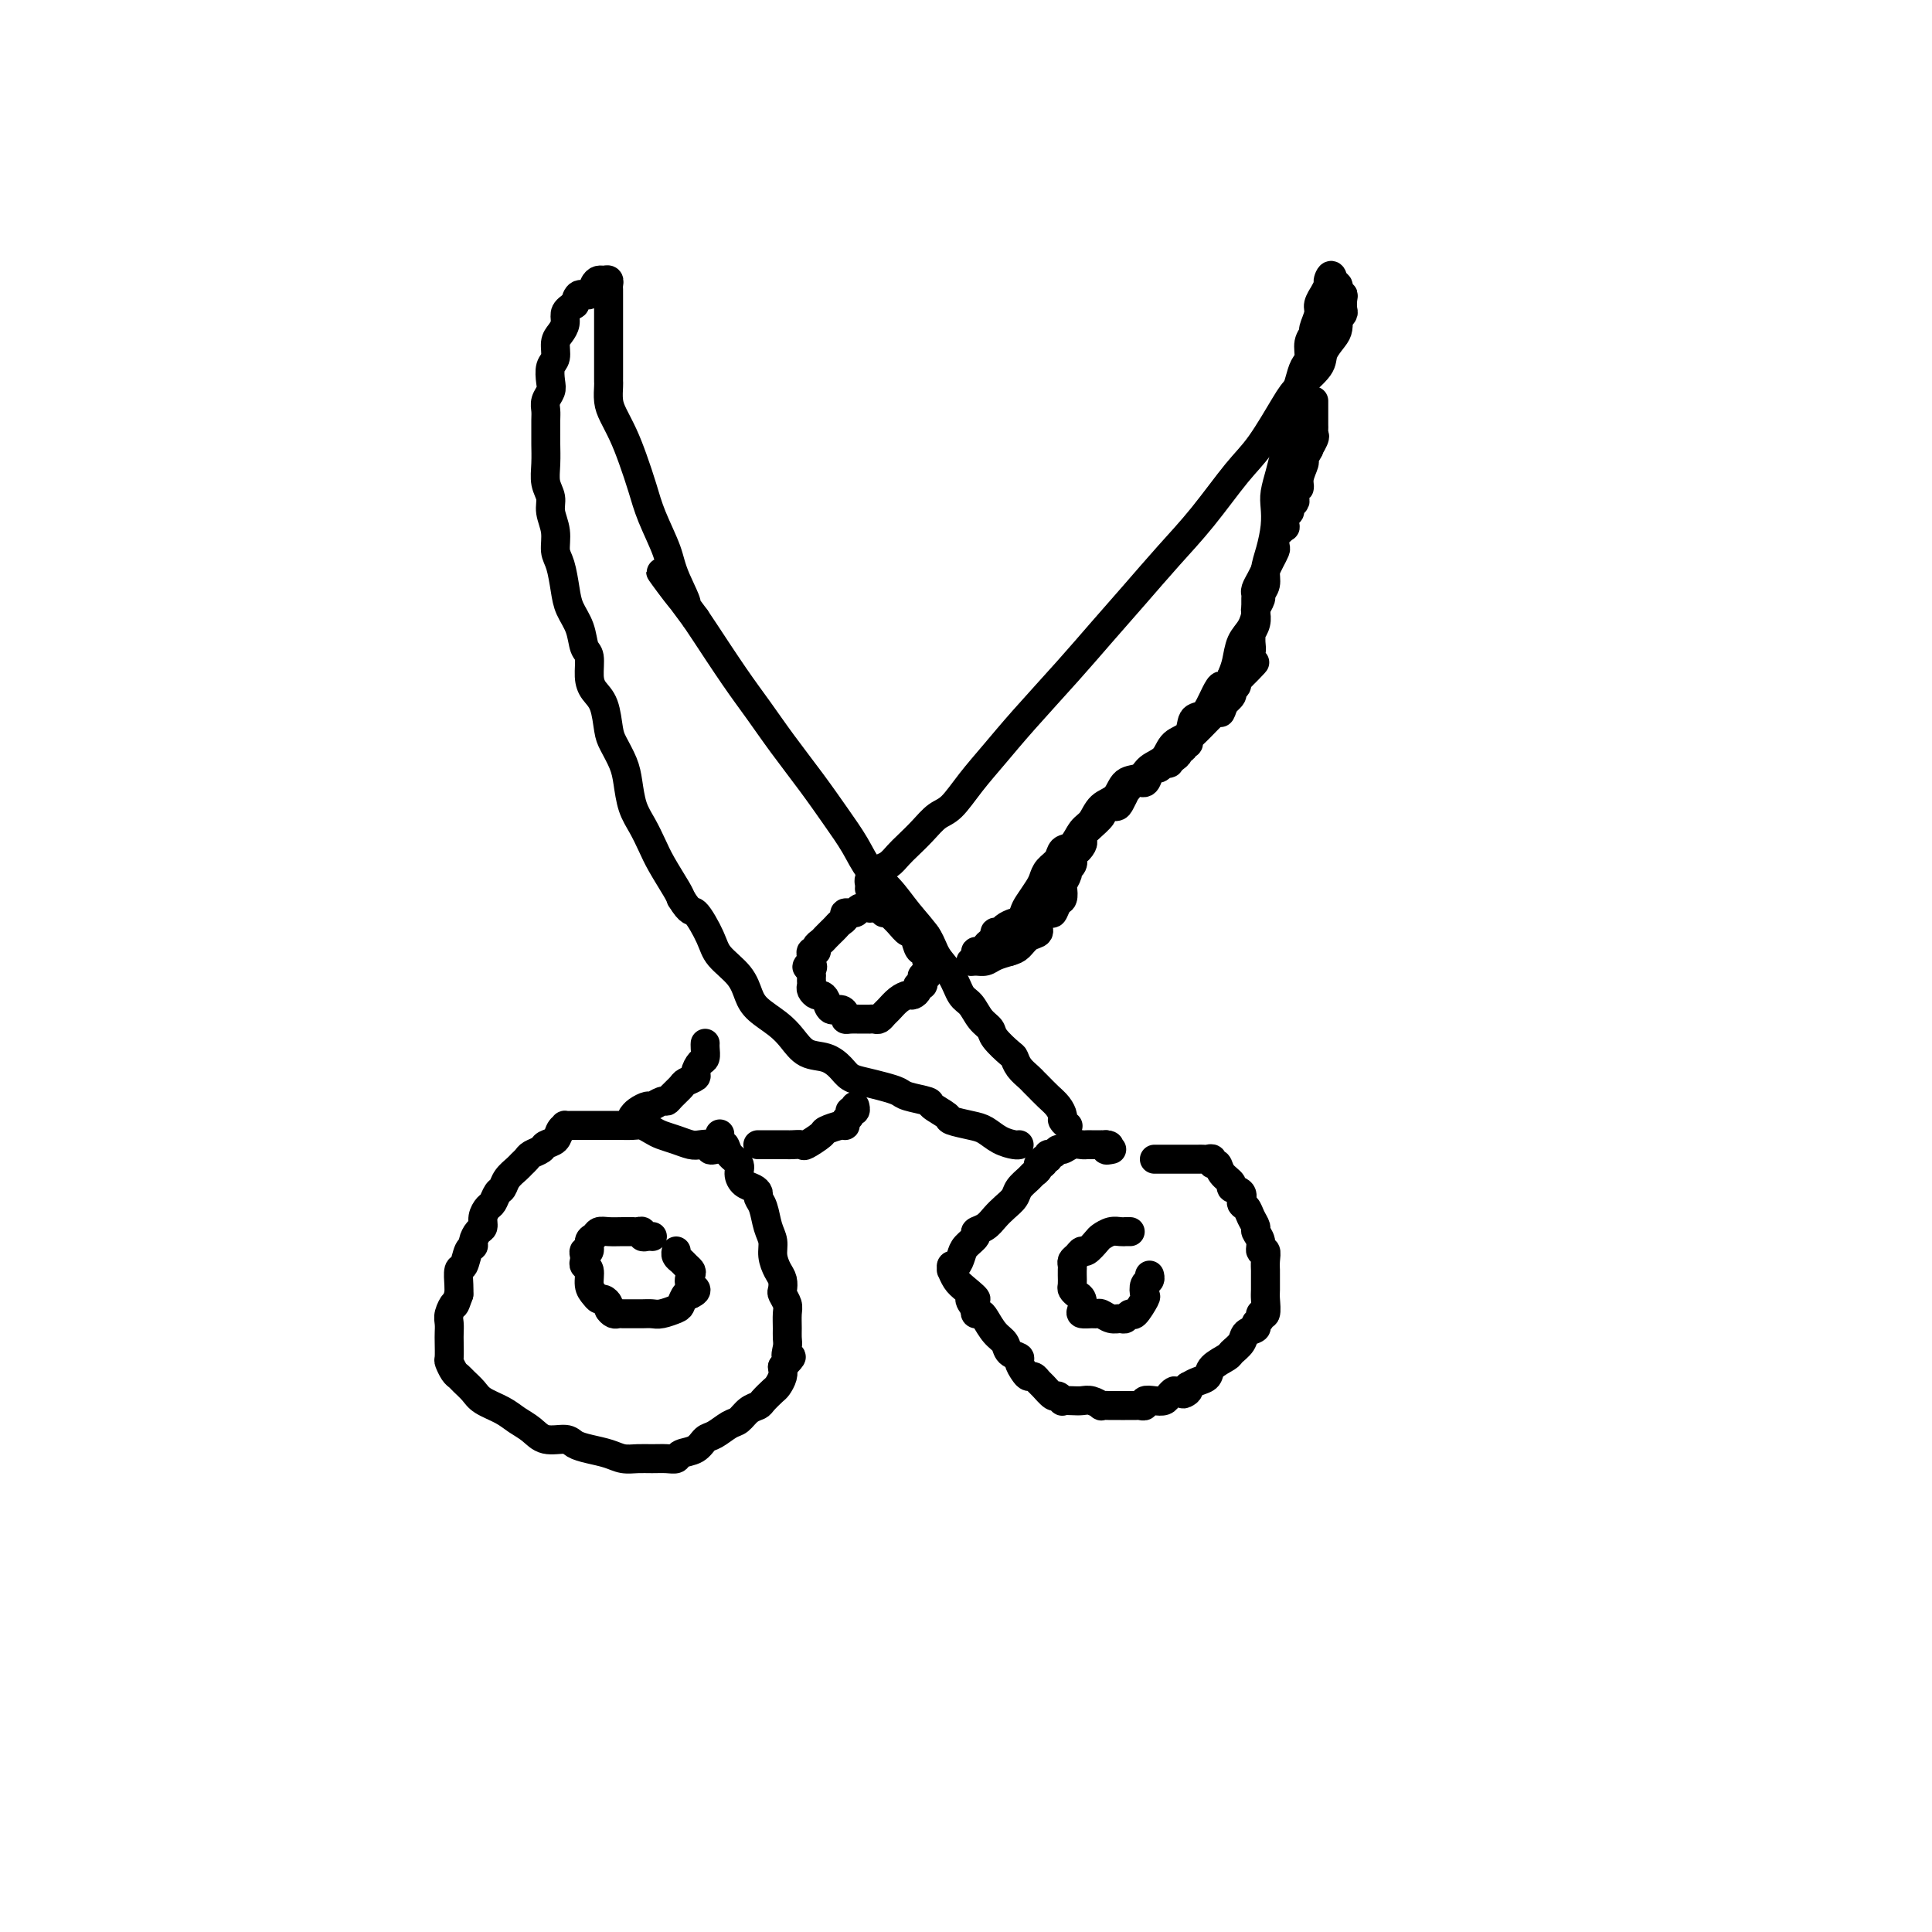 <svg viewBox='0 0 400 400' version='1.1' xmlns='http://www.w3.org/2000/svg' xmlns:xlink='http://www.w3.org/1999/xlink'><g fill='none' stroke='#000000' stroke-width='6' stroke-linecap='round' stroke-linejoin='round'><path d='M135,256c-0.022,-0.002 -0.044,-0.004 0,0c0.044,0.004 0.153,0.015 0,0c-0.153,-0.015 -0.567,-0.057 -1,0c-0.433,0.057 -0.885,0.211 -1,0c-0.115,-0.211 0.108,-0.789 0,-1c-0.108,-0.211 -0.546,-0.056 -1,0c-0.454,0.056 -0.923,0.014 -1,0c-0.077,-0.014 0.240,-0.000 0,0c-0.240,0.000 -1.035,-0.012 -2,0c-0.965,0.012 -2.100,0.050 -3,0c-0.900,-0.050 -1.565,-0.186 -2,0c-0.435,0.186 -0.638,0.694 -1,1c-0.362,0.306 -0.881,0.411 -1,1c-0.119,0.589 0.163,1.664 0,2c-0.163,0.336 -0.772,-0.066 -1,0c-0.228,0.066 -0.076,0.602 0,1c0.076,0.398 0.076,0.659 0,1c-0.076,0.341 -0.228,0.761 0,1c0.228,0.239 0.834,0.298 1,1c0.166,0.702 -0.109,2.048 0,3c0.109,0.952 0.603,1.512 1,2c0.397,0.488 0.698,0.905 1,1c0.302,0.095 0.606,-0.132 1,0c0.394,0.132 0.879,0.624 1,1c0.121,0.376 -0.122,0.637 0,1c0.122,0.363 0.609,0.829 1,1c0.391,0.171 0.685,0.046 1,0c0.315,-0.046 0.651,-0.013 1,0c0.349,0.013 0.711,0.004 1,0c0.289,-0.004 0.505,-0.004 1,0c0.495,0.004 1.270,0.013 2,0c0.730,-0.013 1.414,-0.050 2,0c0.586,0.050 1.074,0.185 2,0c0.926,-0.185 2.289,-0.689 3,-1c0.711,-0.311 0.768,-0.430 1,-1c0.232,-0.570 0.638,-1.591 1,-2c0.362,-0.409 0.681,-0.204 1,0'/><path d='M143,268c2.169,-0.963 0.593,-1.371 0,-2c-0.593,-0.629 -0.201,-1.478 0,-2c0.201,-0.522 0.212,-0.718 0,-1c-0.212,-0.282 -0.645,-0.650 -1,-1c-0.355,-0.350 -0.631,-0.681 -1,-1c-0.369,-0.319 -0.830,-0.624 -1,-1c-0.170,-0.376 -0.049,-0.822 0,-1c0.049,-0.178 0.024,-0.089 0,0'/><path d='M234,255c-0.441,0.002 -0.882,0.004 -1,0c-0.118,-0.004 0.085,-0.013 0,0c-0.085,0.013 -0.460,0.050 -1,0c-0.540,-0.050 -1.244,-0.186 -2,0c-0.756,0.186 -1.564,0.694 -2,1c-0.436,0.306 -0.499,0.411 -1,1c-0.501,0.589 -1.441,1.663 -2,2c-0.559,0.337 -0.738,-0.064 -1,0c-0.262,0.064 -0.606,0.594 -1,1c-0.394,0.406 -0.837,0.690 -1,1c-0.163,0.310 -0.044,0.646 0,1c0.044,0.354 0.015,0.725 0,1c-0.015,0.275 -0.014,0.454 0,1c0.014,0.546 0.043,1.459 0,2c-0.043,0.541 -0.157,0.709 0,1c0.157,0.291 0.585,0.705 1,1c0.415,0.295 0.818,0.472 1,1c0.182,0.528 0.142,1.408 0,2c-0.142,0.592 -0.386,0.894 0,1c0.386,0.106 1.403,0.014 2,0c0.597,-0.014 0.776,0.050 1,0c0.224,-0.050 0.494,-0.214 1,0c0.506,0.214 1.248,0.806 2,1c0.752,0.194 1.516,-0.011 2,0c0.484,0.011 0.690,0.240 1,0c0.310,-0.240 0.723,-0.947 1,-1c0.277,-0.053 0.418,0.547 1,0c0.582,-0.547 1.606,-2.241 2,-3c0.394,-0.759 0.158,-0.582 0,-1c-0.158,-0.418 -0.238,-1.432 0,-2c0.238,-0.568 0.795,-0.691 1,-1c0.205,-0.309 0.059,-0.802 0,-1c-0.059,-0.198 -0.029,-0.099 0,0'/><path d='M239,240c0.552,-0.000 1.103,-0.000 2,0c0.897,0.000 2.138,0.000 3,0c0.862,-0.000 1.345,-0.001 2,0c0.655,0.001 1.481,0.005 2,0c0.519,-0.005 0.731,-0.017 1,0c0.269,0.017 0.596,0.063 1,0c0.404,-0.063 0.887,-0.234 1,0c0.113,0.234 -0.144,0.875 0,1c0.144,0.125 0.687,-0.266 1,0c0.313,0.266 0.395,1.188 1,2c0.605,0.812 1.735,1.512 2,2c0.265,0.488 -0.333,0.763 0,1c0.333,0.237 1.596,0.434 2,1c0.404,0.566 -0.050,1.499 0,2c0.050,0.501 0.606,0.571 1,1c0.394,0.429 0.626,1.219 1,2c0.374,0.781 0.888,1.553 1,2c0.112,0.447 -0.180,0.570 0,1c0.180,0.430 0.833,1.166 1,2c0.167,0.834 -0.151,1.766 0,2c0.151,0.234 0.773,-0.228 1,0c0.227,0.228 0.061,1.148 0,2c-0.061,0.852 -0.015,1.637 0,2c0.015,0.363 -0.000,0.303 0,1c0.000,0.697 0.015,2.151 0,3c-0.015,0.849 -0.061,1.092 0,2c0.061,0.908 0.228,2.481 0,3c-0.228,0.519 -0.853,-0.016 -1,0c-0.147,0.016 0.183,0.584 0,1c-0.183,0.416 -0.879,0.679 -1,1c-0.121,0.321 0.335,0.701 0,1c-0.335,0.299 -1.459,0.517 -2,1c-0.541,0.483 -0.497,1.232 -1,2c-0.503,0.768 -1.552,1.554 -2,2c-0.448,0.446 -0.294,0.553 -1,1c-0.706,0.447 -2.272,1.233 -3,2c-0.728,0.767 -0.619,1.514 -1,2c-0.381,0.486 -1.252,0.710 -2,1c-0.748,0.290 -1.374,0.645 -2,1'/><path d='M246,287c-2.366,2.544 -0.283,1.403 0,1c0.283,-0.403 -1.236,-0.069 -2,0c-0.764,0.069 -0.773,-0.126 -1,0c-0.227,0.126 -0.673,0.573 -1,1c-0.327,0.427 -0.536,0.832 -1,1c-0.464,0.168 -1.184,0.098 -2,0c-0.816,-0.098 -1.728,-0.222 -2,0c-0.272,0.222 0.097,0.792 0,1c-0.097,0.208 -0.658,0.056 -1,0c-0.342,-0.056 -0.464,-0.015 -1,0c-0.536,0.015 -1.487,0.005 -2,0c-0.513,-0.005 -0.588,-0.005 -1,0c-0.412,0.005 -1.160,0.015 -2,0c-0.840,-0.015 -1.772,-0.057 -2,0c-0.228,0.057 0.246,0.211 0,0c-0.246,-0.211 -1.214,-0.787 -2,-1c-0.786,-0.213 -1.391,-0.061 -2,0c-0.609,0.061 -1.223,0.032 -2,0c-0.777,-0.032 -1.718,-0.068 -2,0c-0.282,0.068 0.093,0.240 0,0c-0.093,-0.240 -0.655,-0.891 -1,-1c-0.345,-0.109 -0.474,0.325 -1,0c-0.526,-0.325 -1.450,-1.410 -2,-2c-0.550,-0.590 -0.726,-0.687 -1,-1c-0.274,-0.313 -0.646,-0.844 -1,-1c-0.354,-0.156 -0.690,0.061 -1,0c-0.310,-0.061 -0.593,-0.401 -1,-1c-0.407,-0.599 -0.938,-1.458 -1,-2c-0.062,-0.542 0.344,-0.768 0,-1c-0.344,-0.232 -1.440,-0.469 -2,-1c-0.560,-0.531 -0.585,-1.357 -1,-2c-0.415,-0.643 -1.222,-1.103 -2,-2c-0.778,-0.897 -1.528,-2.230 -2,-3c-0.472,-0.770 -0.665,-0.977 -1,-1c-0.335,-0.023 -0.810,0.136 -1,0c-0.190,-0.136 -0.095,-0.568 0,-1'/><path d='M202,271c-2.537,-3.140 -0.378,-1.989 0,-2c0.378,-0.011 -1.024,-1.184 -2,-2c-0.976,-0.816 -1.527,-1.275 -2,-2c-0.473,-0.725 -0.870,-1.717 -1,-2c-0.130,-0.283 0.005,0.143 0,0c-0.005,-0.143 -0.151,-0.854 0,-1c0.151,-0.146 0.599,0.273 1,0c0.401,-0.273 0.754,-1.238 1,-2c0.246,-0.762 0.383,-1.320 1,-2c0.617,-0.680 1.712,-1.480 2,-2c0.288,-0.520 -0.231,-0.758 0,-1c0.231,-0.242 1.213,-0.487 2,-1c0.787,-0.513 1.381,-1.293 2,-2c0.619,-0.707 1.265,-1.341 2,-2c0.735,-0.659 1.560,-1.342 2,-2c0.440,-0.658 0.495,-1.291 1,-2c0.505,-0.709 1.460,-1.495 2,-2c0.540,-0.505 0.665,-0.728 1,-1c0.335,-0.272 0.878,-0.594 1,-1c0.122,-0.406 -0.178,-0.898 0,-1c0.178,-0.102 0.835,0.184 1,0c0.165,-0.184 -0.163,-0.838 0,-1c0.163,-0.162 0.816,0.168 1,0c0.184,-0.168 -0.103,-0.833 0,-1c0.103,-0.167 0.594,0.166 1,0c0.406,-0.166 0.725,-0.829 1,-1c0.275,-0.171 0.506,0.150 1,0c0.494,-0.150 1.250,-0.772 2,-1c0.750,-0.228 1.493,-0.061 2,0c0.507,0.061 0.780,0.016 1,0c0.220,-0.016 0.389,-0.004 1,0c0.611,0.004 1.665,0.001 2,0c0.335,-0.001 -0.047,-0.000 0,0c0.047,0.000 0.524,0.000 1,0'/><path d='M229,237c1.488,0.071 0.208,0.750 0,1c-0.208,0.250 0.655,0.071 1,0c0.345,-0.071 0.173,-0.036 0,0'/><path d='M221,233c0.118,0.096 0.236,0.192 0,0c-0.236,-0.192 -0.826,-0.671 -1,-1c-0.174,-0.329 0.069,-0.508 0,-1c-0.069,-0.492 -0.451,-1.297 -1,-2c-0.549,-0.703 -1.264,-1.304 -2,-2c-0.736,-0.696 -1.493,-1.486 -2,-2c-0.507,-0.514 -0.764,-0.752 -1,-1c-0.236,-0.248 -0.452,-0.507 -1,-1c-0.548,-0.493 -1.427,-1.220 -2,-2c-0.573,-0.780 -0.839,-1.611 -1,-2c-0.161,-0.389 -0.217,-0.335 -1,-1c-0.783,-0.665 -2.293,-2.049 -3,-3c-0.707,-0.951 -0.611,-1.468 -1,-2c-0.389,-0.532 -1.263,-1.079 -2,-2c-0.737,-0.921 -1.336,-2.216 -2,-3c-0.664,-0.784 -1.391,-1.058 -2,-2c-0.609,-0.942 -1.099,-2.552 -2,-4c-0.901,-1.448 -2.212,-2.735 -3,-4c-0.788,-1.265 -1.053,-2.507 -2,-4c-0.947,-1.493 -2.577,-3.237 -4,-5c-1.423,-1.763 -2.640,-3.546 -4,-5c-1.360,-1.454 -2.862,-2.578 -4,-4c-1.138,-1.422 -1.910,-3.141 -3,-5c-1.090,-1.859 -2.498,-3.857 -4,-6c-1.502,-2.143 -3.099,-4.430 -5,-7c-1.901,-2.570 -4.106,-5.424 -6,-8c-1.894,-2.576 -3.477,-4.876 -5,-7c-1.523,-2.124 -2.987,-4.072 -5,-7c-2.013,-2.928 -4.575,-6.837 -6,-9c-1.425,-2.163 -1.712,-2.582 -2,-3'/><path d='M144,128c-12.552,-16.979 -5.432,-6.928 -3,-4c2.432,2.928 0.176,-1.269 -1,-4c-1.176,-2.731 -1.274,-3.997 -2,-6c-0.726,-2.003 -2.082,-4.742 -3,-7c-0.918,-2.258 -1.399,-4.035 -2,-6c-0.601,-1.965 -1.324,-4.116 -2,-6c-0.676,-1.884 -1.305,-3.499 -2,-5c-0.695,-1.501 -1.454,-2.888 -2,-4c-0.546,-1.112 -0.878,-1.951 -1,-3c-0.122,-1.049 -0.033,-2.309 0,-3c0.033,-0.691 0.009,-0.811 0,-1c-0.009,-0.189 -0.002,-0.445 0,-1c0.002,-0.555 0.001,-1.409 0,-2c-0.001,-0.591 -0.000,-0.921 0,-2c0.000,-1.079 0.000,-2.909 0,-4c-0.000,-1.091 -0.000,-1.444 0,-2c0.000,-0.556 0.000,-1.315 0,-2c-0.000,-0.685 -0.000,-1.297 0,-2c0.000,-0.703 0.001,-1.499 0,-2c-0.001,-0.501 -0.003,-0.709 0,-1c0.003,-0.291 0.012,-0.667 0,-1c-0.012,-0.333 -0.045,-0.623 0,-1c0.045,-0.377 0.168,-0.839 0,-1c-0.168,-0.161 -0.626,-0.020 -1,0c-0.374,0.020 -0.664,-0.080 -1,0c-0.336,0.080 -0.719,0.341 -1,1c-0.281,0.659 -0.460,1.716 -1,2c-0.540,0.284 -1.440,-0.205 -2,0c-0.560,0.205 -0.780,1.102 -1,2'/><path d='M119,63c-1.547,0.977 -1.916,1.421 -2,2c-0.084,0.579 0.117,1.295 0,2c-0.117,0.705 -0.554,1.400 -1,2c-0.446,0.600 -0.903,1.105 -1,2c-0.097,0.895 0.166,2.179 0,3c-0.166,0.821 -0.763,1.179 -1,2c-0.237,0.821 -0.116,2.106 0,3c0.116,0.894 0.227,1.399 0,2c-0.227,0.601 -0.793,1.300 -1,2c-0.207,0.700 -0.055,1.401 0,2c0.055,0.599 0.014,1.098 0,2c-0.014,0.902 0.000,2.209 0,3c-0.000,0.791 -0.015,1.068 0,2c0.015,0.932 0.061,2.520 0,4c-0.061,1.480 -0.227,2.851 0,4c0.227,1.149 0.848,2.077 1,3c0.152,0.923 -0.166,1.843 0,3c0.166,1.157 0.817,2.553 1,4c0.183,1.447 -0.102,2.945 0,4c0.102,1.055 0.590,1.666 1,3c0.410,1.334 0.741,3.391 1,5c0.259,1.609 0.447,2.769 1,4c0.553,1.231 1.471,2.532 2,4c0.529,1.468 0.670,3.104 1,4c0.330,0.896 0.848,1.052 1,2c0.152,0.948 -0.062,2.689 0,4c0.062,1.311 0.402,2.192 1,3c0.598,0.808 1.456,1.544 2,3c0.544,1.456 0.775,3.631 1,5c0.225,1.369 0.444,1.930 1,3c0.556,1.070 1.447,2.649 2,4c0.553,1.351 0.766,2.474 1,4c0.234,1.526 0.490,3.456 1,5c0.510,1.544 1.275,2.704 2,4c0.725,1.296 1.411,2.729 2,4c0.589,1.271 1.082,2.381 2,4c0.918,1.619 2.262,3.748 3,5c0.738,1.252 0.869,1.626 1,2'/><path d='M141,186c2.062,3.367 2.215,2.284 3,3c0.785,0.716 2.200,3.230 3,5c0.800,1.770 0.983,2.795 2,4c1.017,1.205 2.866,2.590 4,4c1.134,1.410 1.552,2.844 2,4c0.448,1.156 0.928,2.035 2,3c1.072,0.965 2.738,2.016 4,3c1.262,0.984 2.119,1.903 3,3c0.881,1.097 1.785,2.374 3,3c1.215,0.626 2.740,0.601 4,1c1.260,0.399 2.253,1.220 3,2c0.747,0.780 1.247,1.518 2,2c0.753,0.482 1.758,0.707 3,1c1.242,0.293 2.722,0.655 4,1c1.278,0.345 2.354,0.674 3,1c0.646,0.326 0.863,0.651 2,1c1.137,0.349 3.193,0.724 4,1c0.807,0.276 0.365,0.454 1,1c0.635,0.546 2.347,1.459 3,2c0.653,0.541 0.248,0.709 1,1c0.752,0.291 2.660,0.705 4,1c1.340,0.295 2.110,0.471 3,1c0.890,0.529 1.898,1.410 3,2c1.102,0.590 2.297,0.890 3,1c0.703,0.110 0.915,0.032 1,0c0.085,-0.032 0.042,-0.016 0,0'/><path d='M148,238c-0.472,0.112 -0.944,0.223 -1,0c-0.056,-0.223 0.305,-0.781 0,-1c-0.305,-0.219 -1.275,-0.100 -2,0c-0.725,0.100 -1.206,0.181 -2,0c-0.794,-0.181 -1.902,-0.623 -3,-1c-1.098,-0.377 -2.185,-0.690 -3,-1c-0.815,-0.310 -1.358,-0.619 -2,-1c-0.642,-0.381 -1.383,-0.834 -2,-1c-0.617,-0.166 -1.110,-0.044 -2,0c-0.890,0.044 -2.177,0.012 -3,0c-0.823,-0.012 -1.181,-0.003 -2,0c-0.819,0.003 -2.099,0.000 -3,0c-0.901,-0.000 -1.421,0.002 -2,0c-0.579,-0.002 -1.215,-0.008 -2,0c-0.785,0.008 -1.720,0.029 -2,0c-0.280,-0.029 0.095,-0.110 0,0c-0.095,0.110 -0.659,0.411 -1,1c-0.341,0.589 -0.458,1.467 -1,2c-0.542,0.533 -1.507,0.720 -2,1c-0.493,0.280 -0.512,0.652 -1,1c-0.488,0.348 -1.444,0.673 -2,1c-0.556,0.327 -0.712,0.655 -1,1c-0.288,0.345 -0.707,0.707 -1,1c-0.293,0.293 -0.460,0.516 -1,1c-0.540,0.484 -1.454,1.228 -2,2c-0.546,0.772 -0.725,1.571 -1,2c-0.275,0.429 -0.647,0.486 -1,1c-0.353,0.514 -0.686,1.485 -1,2c-0.314,0.515 -0.610,0.575 -1,1c-0.390,0.425 -0.874,1.213 -1,2c-0.126,0.787 0.107,1.571 0,2c-0.107,0.429 -0.553,0.504 -1,1c-0.447,0.496 -0.894,1.412 -1,2c-0.106,0.588 0.129,0.847 0,1c-0.129,0.153 -0.623,0.201 -1,1c-0.377,0.799 -0.637,2.348 -1,3c-0.363,0.652 -0.828,0.406 -1,1c-0.172,0.594 -0.049,2.027 0,3c0.049,0.973 0.025,1.487 0,2'/><path d='M95,268c-1.094,3.141 -0.829,1.995 -1,2c-0.171,0.005 -0.778,1.161 -1,2c-0.222,0.839 -0.060,1.361 0,2c0.060,0.639 0.019,1.393 0,2c-0.019,0.607 -0.016,1.066 0,2c0.016,0.934 0.045,2.344 0,3c-0.045,0.656 -0.163,0.560 0,1c0.163,0.440 0.608,1.416 1,2c0.392,0.584 0.731,0.775 1,1c0.269,0.225 0.470,0.483 1,1c0.530,0.517 1.391,1.293 2,2c0.609,0.707 0.966,1.346 2,2c1.034,0.654 2.746,1.323 4,2c1.254,0.677 2.050,1.361 3,2c0.950,0.639 2.052,1.232 3,2c0.948,0.768 1.741,1.711 3,2c1.259,0.289 2.983,-0.077 4,0c1.017,0.077 1.325,0.595 2,1c0.675,0.405 1.717,0.697 3,1c1.283,0.303 2.808,0.617 4,1c1.192,0.383 2.050,0.836 3,1c0.950,0.164 1.993,0.041 3,0c1.007,-0.041 1.978,0.001 3,0c1.022,-0.001 2.094,-0.046 3,0c0.906,0.046 1.645,0.182 2,0c0.355,-0.182 0.325,-0.683 1,-1c0.675,-0.317 2.054,-0.451 3,-1c0.946,-0.549 1.461,-1.513 2,-2c0.539,-0.487 1.104,-0.498 2,-1c0.896,-0.502 2.123,-1.495 3,-2c0.877,-0.505 1.405,-0.520 2,-1c0.595,-0.480 1.258,-1.423 2,-2c0.742,-0.577 1.561,-0.787 2,-1c0.439,-0.213 0.496,-0.427 1,-1c0.504,-0.573 1.455,-1.504 2,-2c0.545,-0.496 0.685,-0.557 1,-1c0.315,-0.443 0.804,-1.270 1,-2c0.196,-0.730 0.098,-1.365 0,-2'/><path d='M162,283c3.011,-2.988 1.539,-1.959 1,-2c-0.539,-0.041 -0.143,-1.151 0,-2c0.143,-0.849 0.035,-1.436 0,-2c-0.035,-0.564 0.005,-1.106 0,-2c-0.005,-0.894 -0.053,-2.141 0,-3c0.053,-0.859 0.208,-1.332 0,-2c-0.208,-0.668 -0.778,-1.533 -1,-2c-0.222,-0.467 -0.097,-0.537 0,-1c0.097,-0.463 0.167,-1.319 0,-2c-0.167,-0.681 -0.569,-1.187 -1,-2c-0.431,-0.813 -0.890,-1.934 -1,-3c-0.110,-1.066 0.129,-2.078 0,-3c-0.129,-0.922 -0.625,-1.753 -1,-3c-0.375,-1.247 -0.629,-2.911 -1,-4c-0.371,-1.089 -0.860,-1.604 -1,-2c-0.140,-0.396 0.069,-0.672 0,-1c-0.069,-0.328 -0.418,-0.706 -1,-1c-0.582,-0.294 -1.399,-0.504 -2,-1c-0.601,-0.496 -0.988,-1.280 -1,-2c-0.012,-0.720 0.351,-1.377 0,-2c-0.351,-0.623 -1.414,-1.211 -2,-2c-0.586,-0.789 -0.693,-1.778 -1,-2c-0.307,-0.222 -0.813,0.325 -1,0c-0.187,-0.325 -0.053,-1.521 0,-2c0.053,-0.479 0.027,-0.239 0,0'/><path d='M131,231c-0.057,0.081 -0.114,0.161 0,0c0.114,-0.161 0.398,-0.565 1,-1c0.602,-0.435 1.522,-0.903 2,-1c0.478,-0.097 0.513,0.178 1,0c0.487,-0.178 1.424,-0.807 2,-1c0.576,-0.193 0.789,0.050 1,0c0.211,-0.050 0.420,-0.394 1,-1c0.580,-0.606 1.531,-1.476 2,-2c0.469,-0.524 0.455,-0.703 1,-1c0.545,-0.297 1.649,-0.713 2,-1c0.351,-0.287 -0.049,-0.445 0,-1c0.049,-0.555 0.549,-1.508 1,-2c0.451,-0.492 0.853,-0.524 1,-1c0.147,-0.476 0.040,-1.397 0,-2c-0.040,-0.603 -0.011,-0.886 0,-1c0.011,-0.114 0.006,-0.057 0,0'/><path d='M157,237c-0.087,0.000 -0.174,0.000 0,0c0.174,-0.000 0.610,-0.000 1,0c0.390,0.000 0.733,0.000 1,0c0.267,-0.000 0.457,-0.001 1,0c0.543,0.001 1.439,0.002 2,0c0.561,-0.002 0.788,-0.007 1,0c0.212,0.007 0.408,0.027 1,0c0.592,-0.027 1.580,-0.102 2,0c0.420,0.102 0.270,0.382 1,0c0.730,-0.382 2.338,-1.426 3,-2c0.662,-0.574 0.378,-0.678 1,-1c0.622,-0.322 2.152,-0.861 3,-1c0.848,-0.139 1.016,0.121 1,0c-0.016,-0.121 -0.214,-0.625 0,-1c0.214,-0.375 0.842,-0.623 1,-1c0.158,-0.377 -0.154,-0.885 0,-1c0.154,-0.115 0.772,0.161 1,0c0.228,-0.161 0.065,-0.760 0,-1c-0.065,-0.240 -0.033,-0.120 0,0'/><path d='M180,184c0.026,-0.333 0.051,-0.666 0,-1c-0.051,-0.334 -0.179,-0.670 0,-1c0.179,-0.330 0.666,-0.654 1,-1c0.334,-0.346 0.515,-0.714 1,-1c0.485,-0.286 1.274,-0.490 2,-1c0.726,-0.510 1.390,-1.328 2,-2c0.610,-0.672 1.166,-1.199 2,-2c0.834,-0.801 1.947,-1.875 3,-3c1.053,-1.125 2.045,-2.302 3,-3c0.955,-0.698 1.874,-0.919 3,-2c1.126,-1.081 2.459,-3.024 4,-5c1.541,-1.976 3.292,-3.985 5,-6c1.708,-2.015 3.375,-4.035 6,-7c2.625,-2.965 6.208,-6.876 9,-10c2.792,-3.124 4.791,-5.462 7,-8c2.209,-2.538 4.627,-5.276 7,-8c2.373,-2.724 4.702,-5.433 7,-8c2.298,-2.567 4.567,-4.993 7,-8c2.433,-3.007 5.031,-6.594 7,-9c1.969,-2.406 3.311,-3.630 5,-6c1.689,-2.370 3.727,-5.885 5,-8c1.273,-2.115 1.781,-2.831 3,-4c1.219,-1.169 3.150,-2.790 4,-4c0.850,-1.210 0.619,-2.008 1,-3c0.381,-0.992 1.374,-2.178 2,-3c0.626,-0.822 0.886,-1.280 1,-2c0.114,-0.720 0.083,-1.702 0,-2c-0.083,-0.298 -0.217,0.088 0,0c0.217,-0.088 0.786,-0.649 1,-1c0.214,-0.351 0.071,-0.490 0,-1c-0.071,-0.510 -0.072,-1.389 0,-2c0.072,-0.611 0.216,-0.952 0,-1c-0.216,-0.048 -0.794,0.198 -1,0c-0.206,-0.198 -0.041,-0.840 0,-1c0.041,-0.160 -0.040,0.163 0,0c0.040,-0.163 0.203,-0.813 0,-1c-0.203,-0.187 -0.772,0.089 -1,0c-0.228,-0.089 -0.114,-0.545 0,-1'/><path d='M276,58c-0.244,-1.883 -0.854,-0.589 -1,0c-0.146,0.589 0.172,0.474 0,1c-0.172,0.526 -0.835,1.693 -1,2c-0.165,0.307 0.167,-0.245 0,0c-0.167,0.245 -0.833,1.286 -1,2c-0.167,0.714 0.166,1.101 0,2c-0.166,0.899 -0.832,2.309 -1,3c-0.168,0.691 0.163,0.662 0,1c-0.163,0.338 -0.818,1.042 -1,2c-0.182,0.958 0.110,2.170 0,3c-0.110,0.830 -0.621,1.278 -1,2c-0.379,0.722 -0.626,1.718 -1,3c-0.374,1.282 -0.873,2.849 -1,4c-0.127,1.151 0.120,1.887 0,3c-0.120,1.113 -0.607,2.604 -1,4c-0.393,1.396 -0.693,2.697 -1,4c-0.307,1.303 -0.621,2.610 -1,4c-0.379,1.390 -0.824,2.865 -1,4c-0.176,1.135 -0.085,1.932 0,3c0.085,1.068 0.162,2.409 0,4c-0.162,1.591 -0.564,3.433 -1,5c-0.436,1.567 -0.905,2.858 -1,4c-0.095,1.142 0.185,2.136 0,3c-0.185,0.864 -0.836,1.600 -1,2c-0.164,0.400 0.160,0.465 0,1c-0.160,0.535 -0.802,1.539 -1,2c-0.198,0.461 0.049,0.378 0,1c-0.049,0.622 -0.395,1.950 -1,3c-0.605,1.050 -1.471,1.821 -2,3c-0.529,1.179 -0.723,2.765 -1,4c-0.277,1.235 -0.639,2.117 -1,3'/><path d='M255,140c-3.604,13.291 -2.116,5.519 -2,3c0.116,-2.519 -1.142,0.216 -2,2c-0.858,1.784 -1.317,2.617 -2,3c-0.683,0.383 -1.591,0.315 -2,1c-0.409,0.685 -0.321,2.124 -1,3c-0.679,0.876 -2.125,1.188 -3,2c-0.875,0.812 -1.178,2.122 -2,3c-0.822,0.878 -2.163,1.322 -3,2c-0.837,0.678 -1.169,1.589 -2,2c-0.831,0.411 -2.162,0.321 -3,1c-0.838,0.679 -1.183,2.126 -2,3c-0.817,0.874 -2.107,1.175 -3,2c-0.893,0.825 -1.390,2.175 -2,3c-0.610,0.825 -1.333,1.127 -2,2c-0.667,0.873 -1.278,2.317 -2,3c-0.722,0.683 -1.554,0.605 -2,1c-0.446,0.395 -0.504,1.265 -1,2c-0.496,0.735 -1.428,1.337 -2,2c-0.572,0.663 -0.783,1.389 -1,2c-0.217,0.611 -0.439,1.108 -1,2c-0.561,0.892 -1.460,2.179 -2,3c-0.540,0.821 -0.719,1.176 -1,2c-0.281,0.824 -0.664,2.116 -1,3c-0.336,0.884 -0.626,1.361 -1,2c-0.374,0.639 -0.831,1.441 -1,2c-0.169,0.559 -0.048,0.874 0,1c0.048,0.126 0.024,0.063 0,0'/><path d='M192,195c0.089,-0.303 0.177,-0.606 0,-1c-0.177,-0.394 -0.621,-0.879 -1,-1c-0.379,-0.121 -0.693,0.121 -1,0c-0.307,-0.121 -0.607,-0.607 -1,-1c-0.393,-0.393 -0.880,-0.694 -1,-1c-0.120,-0.306 0.127,-0.617 0,-1c-0.127,-0.383 -0.626,-0.838 -1,-1c-0.374,-0.162 -0.621,-0.029 -1,0c-0.379,0.029 -0.889,-0.045 -1,0c-0.111,0.045 0.177,0.208 0,0c-0.177,-0.208 -0.821,-0.788 -1,-1c-0.179,-0.212 0.105,-0.057 0,0c-0.105,0.057 -0.601,0.016 -1,0c-0.399,-0.016 -0.703,-0.005 -1,0c-0.297,0.005 -0.589,0.005 -1,0c-0.411,-0.005 -0.941,-0.016 -1,0c-0.059,0.016 0.353,0.060 0,0c-0.353,-0.060 -1.471,-0.223 -2,0c-0.529,0.223 -0.470,0.833 -1,1c-0.530,0.167 -1.647,-0.110 -2,0c-0.353,0.110 0.060,0.607 0,1c-0.060,0.393 -0.593,0.683 -1,1c-0.407,0.317 -0.687,0.662 -1,1c-0.313,0.338 -0.657,0.669 -1,1c-0.343,0.331 -0.684,0.662 -1,1c-0.316,0.338 -0.606,0.682 -1,1c-0.394,0.318 -0.890,0.610 -1,1c-0.110,0.390 0.166,0.878 0,1c-0.166,0.122 -0.776,-0.121 -1,0c-0.224,0.121 -0.064,0.606 0,1c0.064,0.394 0.032,0.697 0,1'/><path d='M168,199c-1.856,1.885 -0.497,1.096 0,1c0.497,-0.096 0.134,0.499 0,1c-0.134,0.501 -0.037,0.907 0,1c0.037,0.093 0.013,-0.129 0,0c-0.013,0.129 -0.015,0.608 0,1c0.015,0.392 0.046,0.695 0,1c-0.046,0.305 -0.168,0.611 0,1c0.168,0.389 0.626,0.860 1,1c0.374,0.140 0.664,-0.051 1,0c0.336,0.051 0.716,0.343 1,1c0.284,0.657 0.470,1.679 1,2c0.530,0.321 1.403,-0.057 2,0c0.597,0.057 0.919,0.551 1,1c0.081,0.449 -0.079,0.852 0,1c0.079,0.148 0.399,0.040 1,0c0.601,-0.040 1.485,-0.011 2,0c0.515,0.011 0.663,0.004 1,0c0.337,-0.004 0.864,-0.004 1,0c0.136,0.004 -0.119,0.013 0,0c0.119,-0.013 0.612,-0.048 1,0c0.388,0.048 0.671,0.181 1,0c0.329,-0.181 0.704,-0.675 1,-1c0.296,-0.325 0.514,-0.482 1,-1c0.486,-0.518 1.239,-1.397 2,-2c0.761,-0.603 1.528,-0.931 2,-1c0.472,-0.069 0.649,0.123 1,0c0.351,-0.123 0.878,-0.559 1,-1c0.122,-0.441 -0.160,-0.888 0,-1c0.160,-0.112 0.761,0.111 1,0c0.239,-0.111 0.117,-0.555 0,-1c-0.117,-0.445 -0.227,-0.893 0,-1c0.227,-0.107 0.792,0.125 1,0c0.208,-0.125 0.059,-0.607 0,-1c-0.059,-0.393 -0.030,-0.696 0,-1'/><path d='M192,200c1.534,-1.883 0.369,-1.091 0,-1c-0.369,0.091 0.056,-0.520 0,-1c-0.056,-0.480 -0.595,-0.828 -1,-1c-0.405,-0.172 -0.677,-0.169 -1,-1c-0.323,-0.831 -0.699,-2.496 -1,-3c-0.301,-0.504 -0.529,0.152 -1,0c-0.471,-0.152 -1.184,-1.113 -2,-2c-0.816,-0.887 -1.734,-1.702 -2,-2c-0.266,-0.298 0.121,-0.080 0,0c-0.121,0.080 -0.749,0.023 -1,0c-0.251,-0.023 -0.126,-0.011 0,0'/><path d='M211,191c-0.218,-0.081 -0.436,-0.162 -1,0c-0.564,0.162 -1.475,0.568 -2,1c-0.525,0.432 -0.666,0.889 -1,1c-0.334,0.111 -0.863,-0.124 -1,0c-0.137,0.124 0.117,0.607 0,1c-0.117,0.393 -0.605,0.697 -1,1c-0.395,0.303 -0.699,0.607 -1,1c-0.301,0.393 -0.600,0.876 -1,1c-0.400,0.124 -0.900,-0.109 -1,0c-0.100,0.109 0.199,0.562 0,1c-0.199,0.438 -0.895,0.860 -1,1c-0.105,0.140 0.381,-0.003 1,0c0.619,0.003 1.373,0.152 2,0c0.627,-0.152 1.129,-0.603 2,-1c0.871,-0.397 2.112,-0.739 3,-1c0.888,-0.261 1.421,-0.442 2,-1c0.579,-0.558 1.202,-1.492 2,-2c0.798,-0.508 1.772,-0.588 2,-1c0.228,-0.412 -0.289,-1.156 0,-2c0.289,-0.844 1.384,-1.788 2,-2c0.616,-0.212 0.752,0.309 1,0c0.248,-0.309 0.606,-1.449 1,-2c0.394,-0.551 0.822,-0.515 1,-1c0.178,-0.485 0.104,-1.491 0,-2c-0.104,-0.509 -0.238,-0.520 0,-1c0.238,-0.480 0.847,-1.428 1,-2c0.153,-0.572 -0.151,-0.770 0,-1c0.151,-0.230 0.757,-0.494 1,-1c0.243,-0.506 0.121,-1.253 0,-2'/><path d='M222,177c1.561,-2.810 0.962,-1.335 1,-1c0.038,0.335 0.712,-0.469 1,-1c0.288,-0.531 0.190,-0.790 0,-1c-0.190,-0.210 -0.472,-0.371 0,-1c0.472,-0.629 1.698,-1.728 2,-2c0.302,-0.272 -0.319,0.281 0,0c0.319,-0.281 1.576,-1.397 2,-2c0.424,-0.603 0.013,-0.691 0,-1c-0.013,-0.309 0.373,-0.837 1,-1c0.627,-0.163 1.494,0.039 2,0c0.506,-0.039 0.650,-0.320 1,-1c0.350,-0.680 0.906,-1.758 1,-2c0.094,-0.242 -0.273,0.352 0,0c0.273,-0.352 1.186,-1.648 2,-2c0.814,-0.352 1.527,0.242 2,0c0.473,-0.242 0.705,-1.319 1,-2c0.295,-0.681 0.654,-0.967 1,-1c0.346,-0.033 0.681,0.188 1,0c0.319,-0.188 0.624,-0.786 1,-1c0.376,-0.214 0.823,-0.046 1,0c0.177,0.046 0.085,-0.030 0,0c-0.085,0.030 -0.162,0.167 0,0c0.162,-0.167 0.564,-0.637 1,-1c0.436,-0.363 0.905,-0.618 1,-1c0.095,-0.382 -0.185,-0.890 0,-1c0.185,-0.110 0.835,0.180 1,0c0.165,-0.180 -0.155,-0.829 0,-1c0.155,-0.171 0.786,0.138 1,0c0.214,-0.138 0.010,-0.722 0,-1c-0.010,-0.278 0.173,-0.249 1,-1c0.827,-0.751 2.297,-2.281 3,-3c0.703,-0.719 0.637,-0.626 1,-1c0.363,-0.374 1.154,-1.213 2,-2c0.846,-0.787 1.746,-1.520 2,-2c0.254,-0.480 -0.138,-0.706 0,-1c0.138,-0.294 0.806,-0.656 1,-1c0.194,-0.344 -0.088,-0.670 0,-1c0.088,-0.330 0.544,-0.665 1,-1'/><path d='M257,140c5.430,-5.676 1.507,-1.366 0,0c-1.507,1.366 -0.596,-0.211 0,-1c0.596,-0.789 0.878,-0.791 1,-1c0.122,-0.209 0.086,-0.624 0,-1c-0.086,-0.376 -0.220,-0.712 0,-1c0.220,-0.288 0.795,-0.527 1,-1c0.205,-0.473 0.041,-1.178 0,-2c-0.041,-0.822 0.042,-1.761 0,-2c-0.042,-0.239 -0.207,0.221 0,0c0.207,-0.221 0.788,-1.124 1,-2c0.212,-0.876 0.057,-1.726 0,-2c-0.057,-0.274 -0.016,0.030 0,0c0.016,-0.030 0.007,-0.392 0,-1c-0.007,-0.608 -0.013,-1.461 0,-2c0.013,-0.539 0.045,-0.763 0,-1c-0.045,-0.237 -0.166,-0.487 0,-1c0.166,-0.513 0.619,-1.288 1,-2c0.381,-0.712 0.690,-1.360 1,-2c0.310,-0.640 0.622,-1.270 1,-2c0.378,-0.730 0.823,-1.559 1,-2c0.177,-0.441 0.086,-0.495 0,-1c-0.086,-0.505 -0.168,-1.463 0,-2c0.168,-0.537 0.585,-0.655 1,-1c0.415,-0.345 0.828,-0.918 1,-1c0.172,-0.082 0.102,0.329 0,0c-0.102,-0.329 -0.237,-1.396 0,-2c0.237,-0.604 0.847,-0.744 1,-1c0.153,-0.256 -0.151,-0.628 0,-1c0.151,-0.372 0.757,-0.745 1,-1c0.243,-0.255 0.122,-0.390 0,-1c-0.122,-0.610 -0.244,-1.693 0,-2c0.244,-0.307 0.853,0.161 1,0c0.147,-0.161 -0.167,-0.950 0,-2c0.167,-1.050 0.814,-2.360 1,-3c0.186,-0.640 -0.090,-0.612 0,-1c0.090,-0.388 0.545,-1.194 1,-2'/><path d='M271,93c2.105,-7.449 0.368,-2.573 0,-1c-0.368,1.573 0.633,-0.157 1,-1c0.367,-0.843 0.098,-0.800 0,-1c-0.098,-0.200 -0.026,-0.645 0,-1c0.026,-0.355 0.007,-0.620 0,-1c-0.007,-0.380 -0.002,-0.875 0,-1c0.002,-0.125 0.001,0.121 0,0c-0.001,-0.121 -0.000,-0.607 0,-1c0.000,-0.393 0.000,-0.693 0,-1c-0.000,-0.307 -0.000,-0.621 0,-1c0.000,-0.379 0.000,-0.823 0,-1c-0.000,-0.177 -0.000,-0.089 0,0'/></g>
</svg>